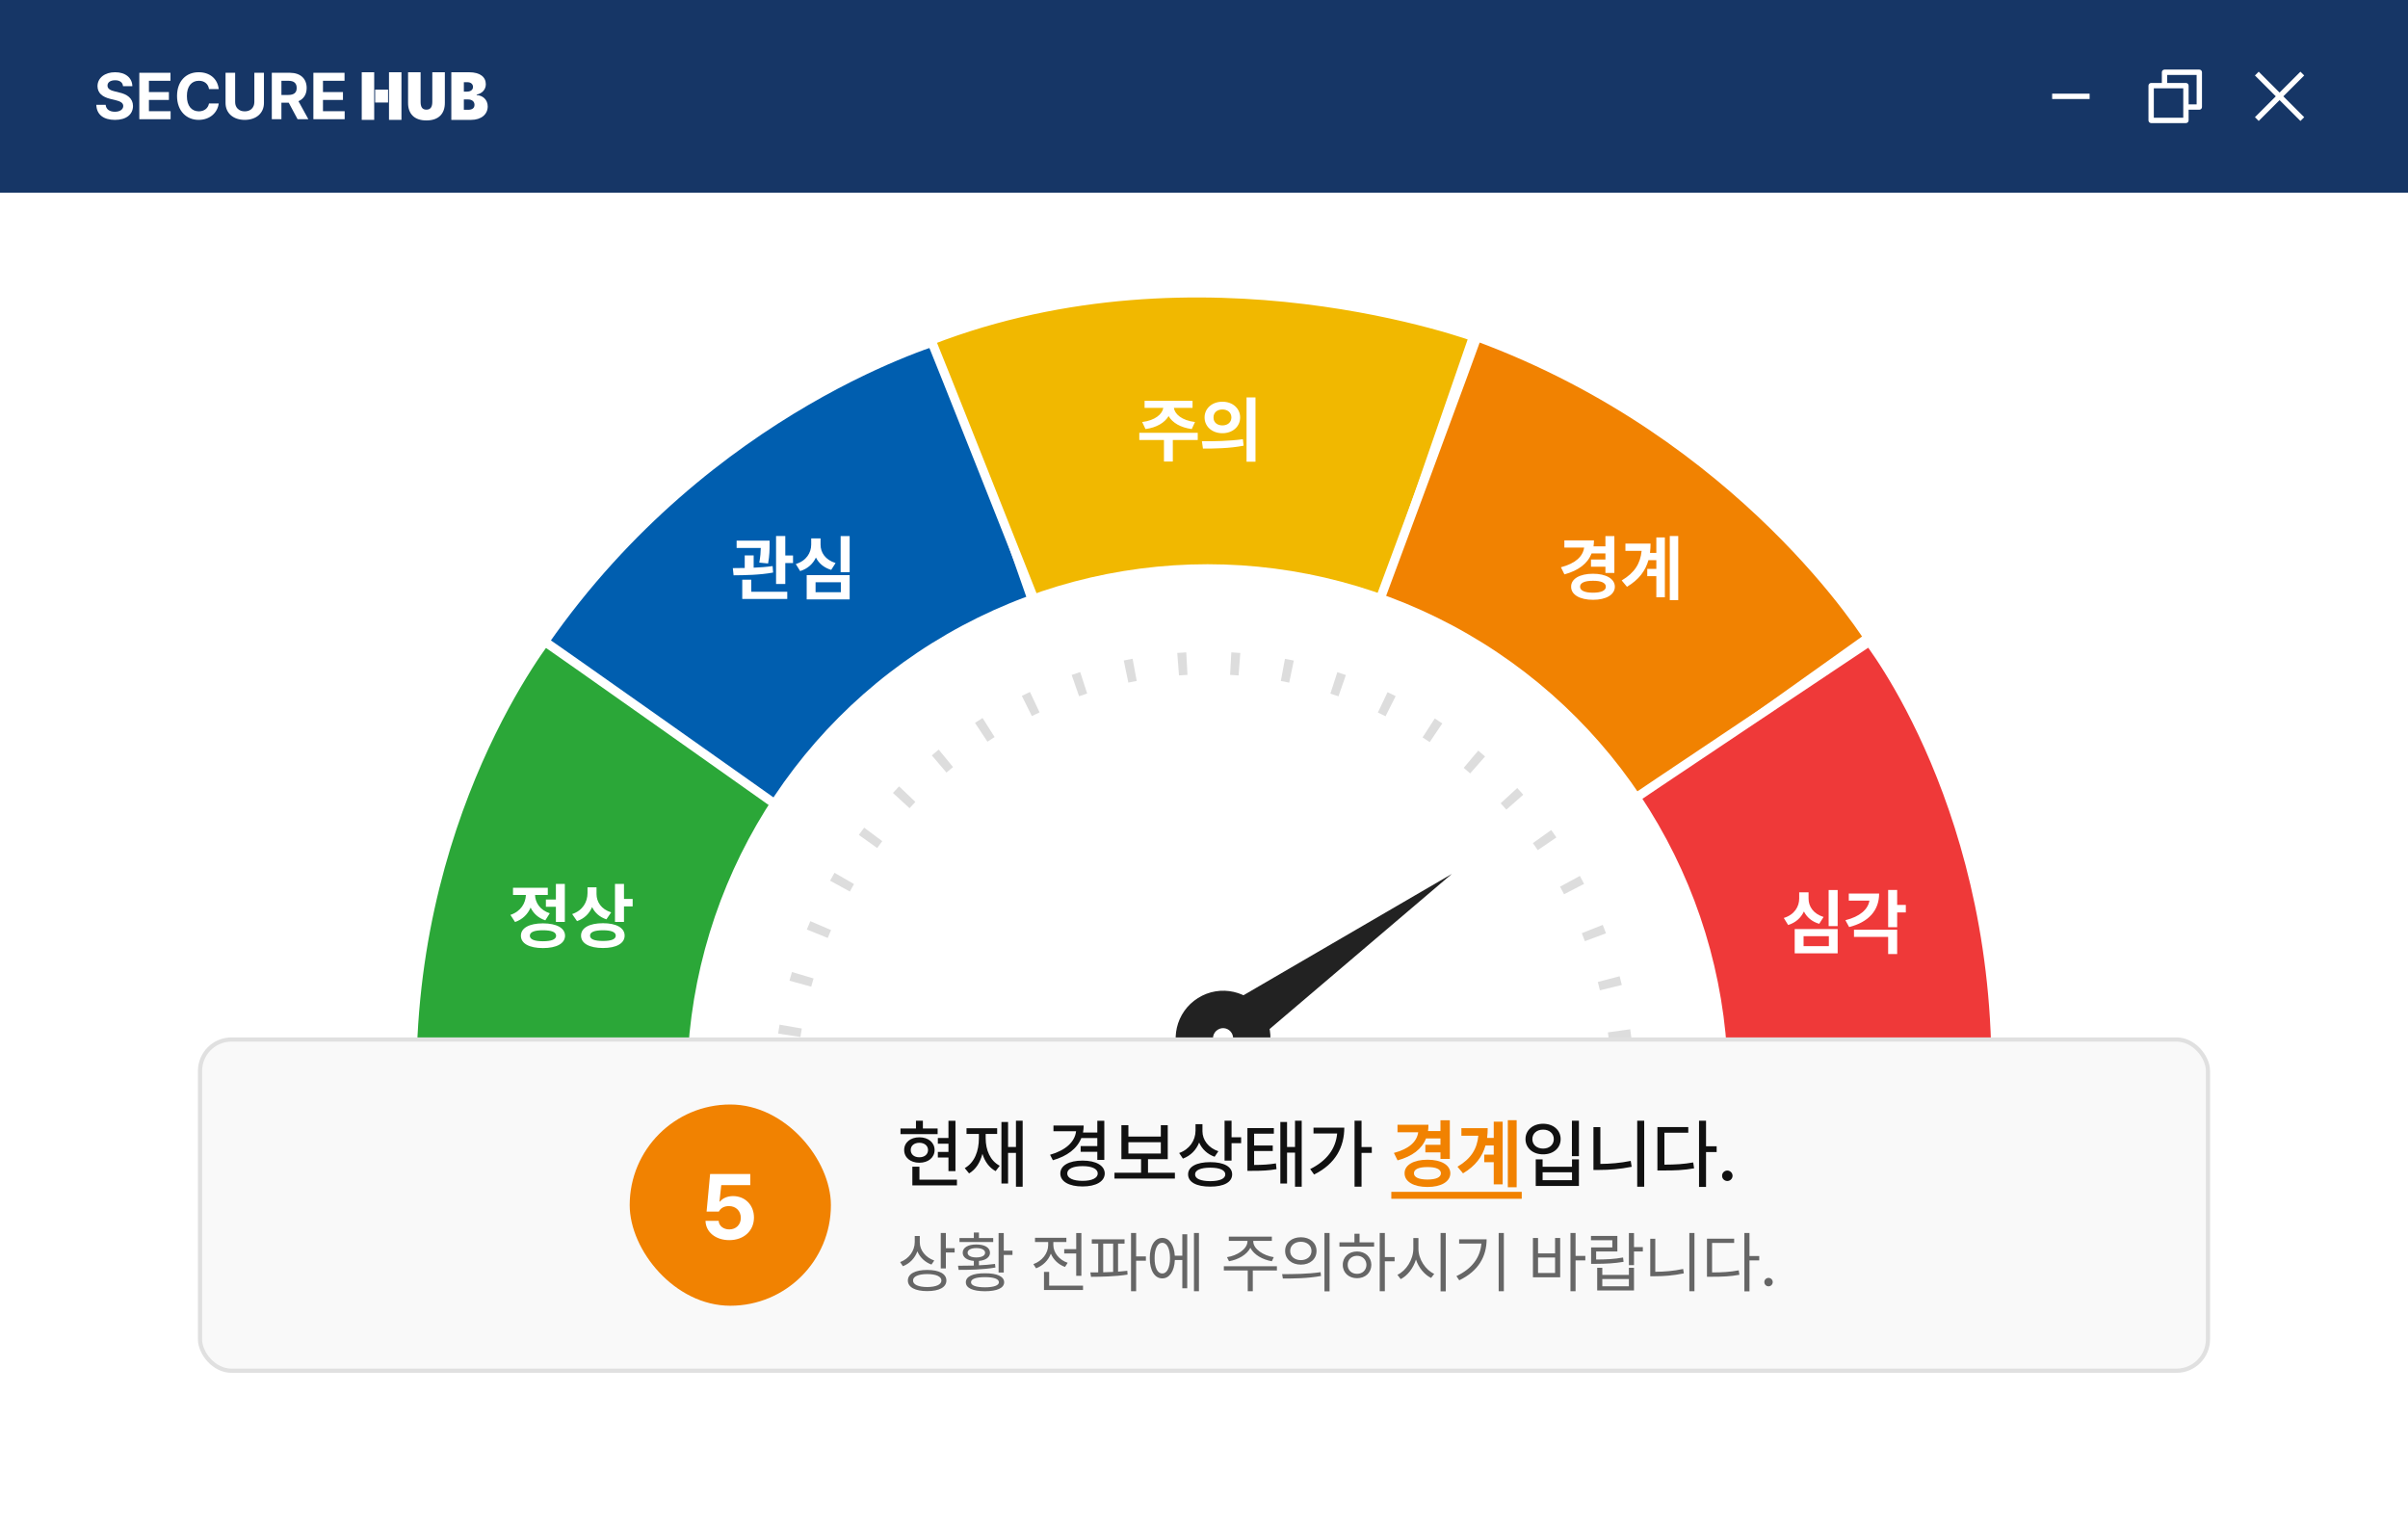 <svg width="600" height="380" viewBox="0 0 600 380" fill="none" xmlns="http://www.w3.org/2000/svg">
<rect x="0" y="0" width="600" height="380" fill="#333333" stroke="none"/>
<g clip-path="url(#clip0_525_4303)">
<rect width="600" height="380" fill="white"/>
<rect width="600" height="48" fill="#163666"/>
<g clip-path="url(#clip1_525_4303)">
<path d="M28.684 19.995C27.455 19.995 26.785 20.55 26.785 21.301C26.753 22.167 27.621 22.544 28.619 22.773L29.667 23.036C31.649 23.461 33.122 24.473 33.139 26.402C33.122 28.512 31.469 29.867 28.65 29.867C25.832 29.867 24.066 28.575 24 26.106H26.326C26.424 27.266 27.343 27.838 28.619 27.838C29.894 27.838 30.698 27.266 30.715 26.4C30.698 25.617 29.994 25.24 28.716 24.929L27.47 24.634C25.507 24.145 24.312 23.182 24.295 21.466C24.295 19.389 26.163 17.985 28.684 18C31.257 17.983 32.944 19.406 32.976 21.464H30.65C30.584 20.533 29.847 19.993 28.684 19.993V19.995Z" fill="white"/>
<path d="M34.713 18.133H42.477V20.125H37.105V22.935H42.084V24.896H37.105V27.706H42.511V29.699H34.713V18.133Z" fill="white"/>
<path d="M49.553 20.126C47.751 20.109 46.556 21.498 46.571 23.916C46.554 26.417 47.766 27.724 49.553 27.741C50.863 27.724 51.845 27.006 52.075 25.78H54.498C54.237 27.921 52.45 29.865 49.485 29.865C46.52 29.865 44.113 27.692 44.113 23.916C44.113 20.141 46.44 17.985 49.487 18C52.174 17.983 54.189 19.52 54.501 22.184H52.077C51.896 20.893 50.897 20.109 49.555 20.126H49.553Z" fill="white"/>
<path d="M65.767 18.133V25.65C65.767 28.183 63.851 29.866 60.983 29.866C58.116 29.866 56.199 28.183 56.199 25.65V18.133H58.591V25.453C58.591 26.794 59.542 27.757 60.983 27.74C62.424 27.757 63.358 26.791 63.375 25.453V18.133H65.767Z" fill="white"/>
<path d="M67.731 18.133H72.252C74.905 18.15 76.412 19.619 76.412 21.923C76.412 23.492 75.69 24.636 74.364 25.207L76.836 29.701H74.149L71.938 25.582H70.119V29.701H67.727V18.133H67.731ZM71.827 23.657C73.251 23.657 73.941 23.069 73.924 21.925C73.941 20.748 73.254 20.111 71.827 20.128H70.123V23.657H71.827Z" fill="white"/>
<path d="M78.084 18.133H85.848V20.125H80.476V22.935H85.455V24.896H80.476V27.706H85.882V29.699H78.084V18.133Z" fill="white"/>
<path d="M93.471 22.327V25.541H96.693V22.327H93.471Z" fill="white"/>
<path d="M93.238 18H90.133V29.864H93.238V18Z" fill="white"/>
<path d="M100.031 18H96.926V29.864H100.031V18Z" fill="white"/>
<path d="M110.843 18V25.608C110.86 28.306 109.302 30.017 106.243 30C103.202 30.017 101.661 28.308 101.678 25.608V18H104.802V25.341C104.802 26.498 105.101 27.319 106.243 27.319C107.385 27.319 107.718 26.498 107.718 25.341V18H110.843Z" fill="white"/>
<path d="M112.457 18H116.921C119.642 18.017 121.053 19.19 121.053 20.984C121.053 22.307 120.13 23.296 118.769 23.565V23.698C120.28 23.749 121.524 24.837 121.524 26.515C121.524 28.458 119.945 29.867 117.358 29.867H112.457V18ZM116.352 22.826C117.241 22.826 117.846 22.407 117.863 21.653C117.846 20.899 117.258 20.463 116.418 20.48H115.581V22.826H116.35H116.352ZM116.551 27.351C117.676 27.368 118.23 26.932 118.23 26.11C118.23 25.288 117.608 24.77 116.583 24.77H115.579V27.351H116.549H116.551Z" fill="white"/>
</g>
<path d="M520.667 23.334H511.334V24.667H520.667V23.334Z" fill="white"/>
<path d="M538.667 20.667V18.001C538.667 17.633 538.966 17.334 539.334 17.334H548.001C548.369 17.334 548.667 17.633 548.667 18.001V26.667C548.667 27.035 548.369 27.334 548.001 27.334H545.334V29.996C545.334 30.367 545.035 30.667 544.662 30.667H536.006C535.635 30.667 535.334 30.368 535.334 29.996L535.336 21.339C535.336 20.968 535.635 20.667 536.007 20.667H538.667ZM540.001 20.667H544.662C545.033 20.667 545.334 20.967 545.334 21.339V26.001H547.334V18.667H540.001V20.667ZM536.669 22.001L536.667 29.334H544.001V22.001H536.669Z" fill="white"/>
<path d="M567.057 23.999L561.861 18.804L562.804 17.861L567.999 23.057L573.195 17.861L574.137 18.804L568.942 23.999L574.137 29.195L573.195 30.137L567.999 24.942L562.804 30.137L561.861 29.195L567.057 23.999Z" fill="white"/>
<g clip-path="url(#clip2_525_4303)">
<path d="M192.62 199.058C193.33 199.577 193.901 199.997 194.314 200.304C182.201 221.768 177.297 240.402 175.433 253.746C174.489 260.504 174.326 265.904 174.4 269.624C174.437 271.484 174.533 272.925 174.621 273.905C174.628 273.984 174.635 274.06 174.642 274.133L172.715 274.129C170.685 274.124 167.786 274.117 164.306 274.11C157.347 274.095 148.068 274.078 138.788 274.066C129.509 274.054 120.229 274.048 113.269 274.057C109.789 274.062 106.887 274.07 104.854 274.082C103.994 274.088 103.286 274.094 102.756 274.102C101.666 238.706 110.221 209.738 119.096 189.56C123.58 179.366 128.144 171.419 131.582 166.027C133.301 163.331 134.739 161.274 135.744 159.895C136.108 159.394 136.416 158.983 136.659 158.662L138.34 159.871C139.967 161.043 142.292 162.716 145.082 164.725C150.66 168.742 158.097 174.098 165.526 179.456C172.956 184.813 180.378 190.172 185.93 194.195C188.707 196.206 191.014 197.883 192.62 199.058Z" fill="#2BA738" stroke="white" stroke-width="2.246"/>
<path d="M135.699 159.821C156.25 130.324 181.062 111.462 200.816 99.953C210.797 94.138 219.482 90.203 225.666 87.724C228.757 86.484 231.223 85.608 232.911 85.044C233.55 84.83 234.078 84.661 234.487 84.534L258.179 152.311C235.556 161.233 219.521 173.564 209.103 183.731C203.817 188.89 199.976 193.493 197.452 196.814C196.19 198.474 195.257 199.814 194.638 200.743C194.533 200.899 194.438 201.044 194.351 201.177L192.72 200.022C191.067 198.852 188.706 197.18 185.872 195.175C180.204 191.165 172.646 185.819 165.084 180.478C157.522 175.137 149.956 169.8 144.274 165.808C141.432 163.812 139.061 162.151 137.395 160.994C136.704 160.513 136.132 160.118 135.699 159.821Z" fill="#005EAF" stroke="white" stroke-width="2.246"/>
<path d="M344.256 149.79C343.99 150.541 343.769 151.161 343.599 151.635C320.714 142.293 299.352 142.336 283.645 144.746C275.668 145.971 269.143 147.806 264.607 149.339C262.338 150.105 260.566 150.796 259.356 151.297C259.066 151.417 258.808 151.527 258.583 151.624L257.842 149.75C257.096 147.863 256.029 145.166 254.749 141.93C252.188 135.458 248.771 126.83 245.349 118.203C241.927 109.576 238.499 100.949 235.915 94.483C234.624 91.249 233.542 88.555 232.777 86.669C232.462 85.891 232.2 85.248 231.999 84.762C265.649 71.745 299.503 71.532 325.069 74.624C337.983 76.186 348.767 78.59 356.318 80.601C360.093 81.607 363.059 82.514 365.078 83.169C365.933 83.447 366.618 83.679 367.123 83.853L366.446 85.816C365.784 87.733 364.838 90.472 363.702 93.758C361.432 100.33 358.403 109.09 355.371 117.845C352.34 126.6 349.305 135.348 347.021 141.896C345.88 145.17 344.926 147.892 344.256 149.79Z" fill="#F1B800" stroke="white" stroke-width="2.246"/>
<path d="M407.272 200.25C406.539 200.765 405.945 201.18 405.509 201.482C390.161 182.221 374.469 169.558 362.547 161.685C356.502 157.693 351.425 154.932 347.852 153.166C346.066 152.283 344.655 151.649 343.687 151.234C343.517 151.161 343.361 151.095 343.219 151.036L343.942 149.089C344.645 147.197 345.648 144.495 346.852 141.252C349.258 134.767 352.466 126.119 355.668 117.468C358.87 108.818 362.067 100.164 364.453 93.669C365.646 90.421 366.636 87.712 367.323 85.811C367.607 85.027 367.84 84.378 368.014 83.885C401.244 96.138 425.684 114.978 441.858 130.827C450.032 138.836 456.092 146.077 460.104 151.311C462.11 153.927 463.604 156.041 464.594 157.498C464.968 158.048 465.27 158.504 465.501 158.858L463.714 160.131C462.025 161.335 459.612 163.055 456.717 165.118C450.926 169.245 443.205 174.744 435.485 180.237C427.764 185.73 420.046 191.216 414.259 195.315C411.366 197.365 408.957 199.067 407.272 200.25Z" fill="#F18201" stroke="white" stroke-width="2.246"/>
<path d="M422.779 272.924C422.784 272.891 422.788 272.858 422.793 272.824C422.921 271.888 423.074 270.513 423.179 268.731C423.388 265.168 423.403 259.981 422.636 253.434C421.124 240.514 416.569 222.315 404.478 200.873C404.918 200.57 405.525 200.157 406.279 199.646C407.986 198.489 410.438 196.839 413.387 194.858C419.285 190.898 427.169 185.622 435.06 180.347C442.952 175.072 450.849 169.799 456.774 165.845C459.737 163.868 462.206 162.22 463.935 161.067L465.775 159.839C465.999 160.139 466.279 160.521 466.609 160.983C467.545 162.296 468.885 164.258 470.488 166.84C473.693 172.005 477.946 179.65 482.121 189.542C490.382 209.121 498.33 237.499 497.229 272.893C496.676 272.886 495.93 272.879 495.018 272.874C492.913 272.861 489.909 272.853 486.306 272.848C479.099 272.84 469.491 272.845 459.884 272.857C450.276 272.869 440.669 272.886 433.464 272.901C429.861 272.908 426.859 272.915 424.757 272.92L422.779 272.924Z" fill="#EF3939" stroke="white" stroke-width="2.246"/>
<circle cx="300.875" cy="270.272" r="129.707" fill="white"/>
<mask id="mask0_525_4303" style="mask-type:luminance" maskUnits="userSpaceOnUse" x="180" y="157" width="240" height="117">
<path d="M419.67 157.41H180.152V273.976H419.67V157.41Z" fill="white"/>
</mask>
<g mask="url(#mask0_525_4303)">
<path d="M351.213 370.809C351.197 370.818 351.184 370.826 351.168 370.835C351.162 370.839 351.15 370.845 351.144 370.849C351.14 370.851 351.135 370.854 351.131 370.856C351.125 370.86 351.113 370.867 351.106 370.871C351.103 370.872 351.1 370.874 351.097 370.876C351.083 370.884 351.076 370.888 351.062 370.896C351.046 370.905 351.034 370.912 351.018 370.921C351.012 370.925 350.999 370.932 350.992 370.936C350.989 370.938 350.985 370.94 350.981 370.943C350.975 370.946 350.962 370.953 350.956 370.957C350.943 370.964 350.933 370.97 350.92 370.978C350.904 370.987 350.891 370.994 350.876 371.003C350.862 371.011 350.855 371.015 350.841 371.023C350.831 371.029 350.817 371.037 350.807 371.042C350.796 371.049 350.782 371.057 350.771 371.063C350.742 371.08 350.72 371.092 350.691 371.109C350.68 371.115 350.667 371.122 350.656 371.128C350.645 371.135 350.633 371.141 350.622 371.148C350.611 371.154 350.596 371.162 350.585 371.169C350.58 371.171 350.576 371.174 350.572 371.176C350.559 371.184 350.552 371.187 350.54 371.195C350.529 371.201 350.516 371.208 350.505 371.214C350.494 371.221 350.482 371.228 350.47 371.234C350.459 371.24 350.448 371.247 350.436 371.253C350.431 371.256 350.425 371.259 350.42 371.262C350.411 371.268 350.409 371.269 350.399 371.274C350.389 371.28 350.38 371.285 350.37 371.291C350.367 371.293 350.358 371.298 350.355 371.299C350.348 371.303 350.342 371.307 350.335 371.311C350.329 371.314 350.329 371.314 350.322 371.318C350.312 371.324 350.3 371.33 350.29 371.336C350.282 371.341 350.274 371.345 350.267 371.349L350.262 371.352C350.244 371.362 350.226 371.372 350.208 371.382L350.205 371.384C350.193 371.391 350.183 371.396 350.172 371.403C350.163 371.407 350.155 371.412 350.146 371.417C350.143 371.419 350.143 371.419 350.14 371.42C349.846 371.586 349.551 371.75 349.255 371.913L346.548 366.993C347.167 366.653 347.792 366.3 348.405 365.946L351.213 370.809ZM339.154 376.807C338.463 377.099 337.77 377.382 337.076 377.658L335.004 372.439C335.66 372.178 336.322 371.907 336.973 371.633L339.154 376.807ZM326.436 381.237C325.713 381.438 324.99 381.631 324.266 381.815L322.879 376.374C323.562 376.2 324.253 376.016 324.933 375.827L326.436 381.237ZM313.255 383.996C313.195 384.004 313.131 384.013 313.07 384.022C313.07 384.022 313.069 384.022 313.069 384.022C313.056 384.024 313.046 384.025 313.033 384.027C313.031 384.028 313.028 384.028 313.026 384.028C313.016 384.03 313.007 384.031 312.997 384.032C312.993 384.033 312.989 384.033 312.985 384.034C312.975 384.035 312.968 384.036 312.958 384.038C312.954 384.038 312.95 384.039 312.946 384.039C312.936 384.041 312.933 384.041 312.923 384.043C312.895 384.046 312.866 384.05 312.838 384.054C312.826 384.056 312.815 384.058 312.803 384.059C312.212 384.141 311.619 384.217 311.028 384.288L310.357 378.714C311.057 378.629 311.765 378.536 312.463 378.437L313.255 383.996ZM299.828 385.023C299.079 385.031 298.33 385.031 297.582 385.024L297.641 379.409C298.345 379.416 299.06 379.416 299.765 379.408L299.828 385.023ZM286.38 384.297C286.377 384.297 286.371 384.296 286.368 384.296C286.364 384.295 286.36 384.295 286.357 384.295C286.35 384.294 286.34 384.293 286.334 384.292C286.328 384.291 286.322 384.29 286.315 384.29C286.312 384.289 286.305 384.288 286.302 384.288C285.584 384.202 284.868 384.108 284.153 384.007L284.94 378.447C285.638 378.546 286.347 378.638 287.047 378.722L286.38 384.297ZM273.141 381.835C272.791 381.746 272.442 381.655 272.094 381.563C272.091 381.562 272.089 381.562 272.086 381.561C272.078 381.559 272.071 381.557 272.063 381.555C272.057 381.553 272.053 381.552 272.047 381.551C272.041 381.549 272.036 381.548 272.03 381.546C272.024 381.544 272.015 381.542 272.009 381.54C272.004 381.539 271.999 381.538 271.995 381.537C271.988 381.535 271.975 381.531 271.969 381.53C271.966 381.529 271.963 381.528 271.96 381.527C271.947 381.524 271.937 381.521 271.924 381.518C271.924 381.518 271.924 381.518 271.924 381.518C271.607 381.433 271.286 381.346 270.97 381.258L272.47 375.847C273.149 376.036 273.84 376.219 274.523 376.393L273.141 381.835ZM260.33 377.681C260.179 377.621 260.028 377.561 259.877 377.5C259.874 377.498 259.872 377.498 259.869 377.497C259.861 377.493 259.853 377.49 259.845 377.487C259.838 377.484 259.833 377.482 259.826 377.479C259.822 377.477 259.817 377.476 259.813 377.474C259.295 377.265 258.783 377.054 258.269 376.836C258.267 376.836 258.266 376.835 258.264 376.834C258.258 376.832 258.258 376.832 258.252 376.829L260.438 371.657C261.087 371.932 261.749 372.203 262.404 372.463L260.33 377.681ZM248.163 371.91C247.508 371.547 246.859 371.177 246.211 370.798L249.044 365.95C249.653 366.306 250.274 366.66 250.891 367.003L248.163 371.91ZM236.837 364.624C236.574 364.429 236.312 364.234 236.05 364.037C235.714 363.783 235.378 363.528 235.045 363.27L238.476 358.825C239.034 359.256 239.605 359.687 240.173 360.106L236.837 364.624ZM226.537 355.948C226.354 355.773 226.171 355.596 225.989 355.419C225.986 355.417 225.983 355.413 225.98 355.411C225.975 355.406 225.97 355.401 225.965 355.396C225.96 355.391 225.957 355.388 225.952 355.384C225.948 355.379 225.943 355.375 225.939 355.371C225.934 355.366 225.927 355.359 225.922 355.354C225.919 355.351 225.915 355.348 225.912 355.345C225.905 355.338 225.899 355.332 225.891 355.325C225.889 355.322 225.887 355.32 225.885 355.318C225.565 355.006 225.249 354.695 224.932 354.378L228.9 350.405C229.4 350.905 229.911 351.405 230.421 351.893L226.537 355.948ZM217.418 346.039C217.113 345.662 216.816 345.291 216.516 344.91C216.513 344.906 216.51 344.902 216.507 344.898C216.502 344.893 216.497 344.886 216.493 344.881C216.488 344.875 216.484 344.87 216.48 344.865C216.478 344.862 216.474 344.856 216.471 344.854C216.466 344.847 216.461 344.84 216.455 344.833C216.311 344.649 216.166 344.464 216.022 344.279L220.457 340.835C220.891 341.394 221.336 341.955 221.78 342.503L217.418 346.039ZM209.601 335.071C209.536 334.967 209.47 334.86 209.405 334.756C209.405 334.755 209.404 334.755 209.404 334.754C209.389 334.73 209.375 334.707 209.36 334.682C209.358 334.68 209.357 334.677 209.355 334.675C209.351 334.669 209.343 334.656 209.34 334.65C209.336 334.644 209.333 334.639 209.329 334.633C209.325 334.627 209.324 334.625 209.32 334.619C209.316 334.612 209.312 334.605 209.308 334.598C209.306 334.595 209.304 334.592 209.302 334.589C209.009 334.114 208.719 333.636 208.432 333.155L213.254 330.278C213.617 330.886 213.99 331.499 214.365 332.098L209.601 335.071ZM208.252 320.854L203.168 323.236C203.164 323.229 203.163 323.227 203.16 323.22C203.16 323.22 203.16 323.22 203.16 323.22C203.154 323.207 203.148 323.195 203.142 323.182C203.142 323.181 203.141 323.18 203.141 323.179C203.129 323.153 203.118 323.13 203.106 323.104C203.104 323.1 203.102 323.096 203.1 323.092C203.097 323.085 203.093 323.076 203.09 323.069C203.087 323.063 203.084 323.058 203.082 323.052C203.078 323.045 203.077 323.041 203.074 323.035C203.07 323.028 203.067 323.021 203.064 323.015C203.063 323.011 203.06 323.006 203.059 323.003C203.046 322.976 203.033 322.948 203.021 322.921C203.019 322.918 203.02 322.919 203.018 322.916C203.014 322.906 203.009 322.896 203.004 322.886L203.004 322.885C202.743 322.322 202.486 321.758 202.235 321.193L207.367 318.913C207.654 319.56 207.952 320.213 208.252 320.854ZM203.53 308.963L198.196 310.719C198.054 310.286 197.914 309.851 197.777 309.417L197.776 309.415C197.773 309.404 197.769 309.394 197.766 309.384C197.765 309.381 197.765 309.382 197.764 309.378C197.755 309.348 197.745 309.318 197.736 309.288L197.734 309.281C197.731 309.273 197.729 309.266 197.727 309.258C197.725 309.255 197.723 309.246 197.721 309.242C197.719 309.236 197.717 309.229 197.715 309.223C197.713 309.216 197.712 309.211 197.71 309.204C197.708 309.198 197.706 309.192 197.704 309.185C197.702 309.179 197.699 309.17 197.697 309.163C197.695 309.158 197.694 309.153 197.692 309.148C197.688 309.135 197.685 309.126 197.681 309.112C197.679 309.108 197.678 309.104 197.677 309.099C197.675 309.092 197.671 309.081 197.669 309.074C197.667 309.07 197.666 309.065 197.664 309.06C197.662 309.053 197.659 309.043 197.657 309.036C197.655 309.031 197.654 309.026 197.652 309.021C197.65 309.014 197.646 309 197.644 308.993C197.643 308.99 197.642 308.987 197.641 308.984C197.637 308.971 197.633 308.96 197.629 308.946C197.628 308.944 197.627 308.941 197.627 308.938C197.623 308.928 197.62 308.918 197.617 308.908C197.616 308.904 197.615 308.9 197.614 308.896C197.611 308.89 197.608 308.877 197.605 308.87C197.604 308.865 197.603 308.861 197.601 308.856C197.599 308.849 197.596 308.838 197.593 308.831C197.592 308.827 197.591 308.822 197.589 308.817C197.586 308.807 197.585 308.806 197.582 308.795C197.579 308.784 197.575 308.772 197.571 308.76C197.57 308.757 197.568 308.749 197.567 308.745C197.564 308.738 197.562 308.731 197.56 308.723C197.559 308.72 197.556 308.712 197.555 308.709C197.553 308.7 197.55 308.692 197.548 308.684C197.547 308.681 197.546 308.677 197.545 308.674C197.542 308.665 197.539 308.656 197.537 308.647C197.536 308.644 197.536 308.645 197.535 308.642C197.528 308.621 197.522 308.6 197.515 308.579L202.883 306.93C203.091 307.607 203.309 308.291 203.53 308.963ZM200.263 296.59L194.758 297.697C194.756 297.686 194.754 297.675 194.752 297.664C194.751 297.661 194.751 297.661 194.75 297.658C194.749 297.649 194.747 297.64 194.745 297.631C194.744 297.624 194.74 297.608 194.739 297.601C194.739 297.599 194.738 297.597 194.738 297.595C194.597 296.892 194.465 296.195 194.338 295.491L199.863 294.494C199.989 295.191 200.124 295.896 200.263 296.59ZM198.489 283.911L192.892 284.359C192.891 284.355 192.891 284.355 192.891 284.351C192.891 284.347 192.89 284.342 192.89 284.338C192.89 284.331 192.889 284.319 192.888 284.312C192.888 284.307 192.887 284.303 192.887 284.298C192.886 284.291 192.885 284.279 192.885 284.272C192.884 284.267 192.884 284.263 192.884 284.258C192.883 284.244 192.882 284.239 192.881 284.225C192.881 284.223 192.881 284.222 192.881 284.22C192.88 284.206 192.879 284.196 192.878 284.182C192.877 284.177 192.877 284.171 192.876 284.166C192.876 284.159 192.875 284.15 192.875 284.143C192.874 284.137 192.874 284.13 192.873 284.124C192.873 284.117 192.872 284.112 192.872 284.105C192.871 284.099 192.871 284.092 192.87 284.086C192.87 284.079 192.869 284.072 192.869 284.065C192.868 284.059 192.868 284.053 192.867 284.046C192.867 284.043 192.866 284.03 192.866 284.027C192.865 284.016 192.864 284.005 192.863 283.994C192.863 283.987 192.862 283.98 192.861 283.973C192.861 283.966 192.86 283.959 192.86 283.952C192.859 283.945 192.859 283.941 192.859 283.934C192.858 283.927 192.857 283.92 192.857 283.913C192.856 283.906 192.856 283.902 192.856 283.895C192.855 283.889 192.855 283.882 192.854 283.875C192.854 283.868 192.853 283.864 192.853 283.857C192.852 283.85 192.852 283.843 192.851 283.835C192.851 283.832 192.85 283.826 192.85 283.822C192.848 283.793 192.846 283.764 192.844 283.736C192.843 283.732 192.843 283.73 192.843 283.726C192.842 283.717 192.841 283.708 192.841 283.698L192.84 283.69C192.839 283.68 192.839 283.671 192.838 283.661C192.838 283.658 192.838 283.658 192.838 283.654C192.8 283.142 192.765 282.63 192.734 282.118L198.339 281.78C198.382 282.488 198.432 283.205 198.489 283.911ZM198.217 271.103L192.606 270.893C192.625 270.379 192.648 269.865 192.674 269.352C192.674 269.348 192.674 269.354 192.674 269.351C192.674 269.344 192.675 269.337 192.675 269.33C192.675 269.326 192.676 269.315 192.676 269.311C192.676 269.306 192.677 269.3 192.677 269.295C192.677 269.284 192.678 269.277 192.678 269.266C192.678 269.264 192.678 269.262 192.679 269.26C192.689 269.054 192.7 268.856 192.712 268.65L198.318 268.968C198.277 269.676 198.244 270.394 198.217 271.103ZM199.438 258.344L193.889 257.486C193.956 257.056 194.024 256.633 194.095 256.204C194.095 256.202 194.096 256.2 194.096 256.198C194.103 256.157 194.109 256.121 194.116 256.08C194.117 256.075 194.118 256.069 194.118 256.064C194.122 256.043 194.124 256.028 194.128 256.008C194.129 255.999 194.131 255.991 194.132 255.983C194.134 255.969 194.137 255.954 194.139 255.94C194.141 255.929 194.143 255.918 194.145 255.907C194.146 255.9 194.149 255.884 194.15 255.877C194.152 255.865 194.154 255.853 194.156 255.84C194.158 255.83 194.16 255.815 194.162 255.804C194.164 255.793 194.166 255.782 194.168 255.771C194.169 255.764 194.171 255.753 194.172 255.746C194.175 255.73 194.178 255.713 194.181 255.697C194.182 255.69 194.183 255.681 194.184 255.674C194.187 255.657 194.19 255.639 194.193 255.622C194.194 255.615 194.195 255.609 194.197 255.602C194.199 255.588 194.202 255.574 194.204 255.56C194.205 255.553 194.206 255.548 194.207 255.541C194.21 255.523 194.213 255.505 194.216 255.487C194.218 255.481 194.219 255.475 194.22 255.468C194.223 255.45 194.226 255.432 194.229 255.414C194.23 255.407 194.231 255.404 194.232 255.397C194.235 255.381 194.238 255.365 194.24 255.349C194.241 255.345 194.242 255.339 194.243 255.336C194.246 255.317 194.249 255.299 194.252 255.281C194.253 255.277 194.254 255.273 194.254 255.27L199.786 256.235C199.664 256.934 199.547 257.644 199.438 258.344ZM202.128 245.811L196.715 244.317C196.716 244.314 196.717 244.308 196.718 244.304C196.723 244.287 196.728 244.27 196.733 244.252C196.734 244.249 196.735 244.245 196.736 244.242C196.741 244.224 196.746 244.206 196.751 244.188C196.752 244.185 196.752 244.182 196.753 244.179C196.759 244.158 196.764 244.138 196.77 244.117L196.772 244.111C196.828 243.91 196.884 243.71 196.941 243.51C196.942 243.507 196.942 243.505 196.943 243.502C196.949 243.482 196.954 243.462 196.96 243.442C196.961 243.438 196.962 243.436 196.963 243.432C196.968 243.414 196.973 243.396 196.978 243.378C196.979 243.374 196.98 243.37 196.981 243.367C196.986 243.35 196.991 243.332 196.996 243.315C196.998 243.308 197 243.301 197.002 243.295C197.007 243.279 197.011 243.262 197.016 243.246C197.019 243.236 197.021 243.228 197.024 243.218C197.026 243.21 197.029 243.201 197.031 243.192C197.036 243.176 197.042 243.157 197.046 243.14C197.048 243.134 197.05 243.129 197.051 243.123C197.144 242.802 197.238 242.478 197.333 242.158L202.716 243.756C202.514 244.435 202.316 245.127 202.128 245.811ZM206.247 233.674L201.044 231.563C201.057 231.531 201.07 231.499 201.083 231.467L201.084 231.465C201.088 231.456 201.091 231.447 201.095 231.438C201.096 231.435 201.098 231.431 201.099 231.428C201.102 231.42 201.105 231.413 201.108 231.405C201.11 231.402 201.113 231.395 201.114 231.392C201.117 231.385 201.12 231.378 201.122 231.371C201.124 231.368 201.128 231.356 201.13 231.353C201.132 231.347 201.134 231.342 201.137 231.336C201.142 231.323 201.146 231.314 201.151 231.301C201.152 231.298 201.153 231.296 201.154 231.293C201.158 231.283 201.162 231.273 201.166 231.264C201.167 231.261 201.168 231.258 201.169 231.256C201.173 231.246 201.178 231.235 201.182 231.225C201.183 231.223 201.184 231.221 201.184 231.22C201.422 230.64 201.662 230.066 201.909 229.49L207.07 231.702C206.791 232.353 206.514 233.017 206.247 233.674ZM211.749 222.105L206.828 219.4C207.189 218.744 207.556 218.091 207.93 217.442L212.796 220.244C212.443 220.857 212.09 221.484 211.749 222.105ZM218.569 211.272L214.004 208.003C214.225 207.695 214.446 207.39 214.669 207.084C214.672 207.081 214.674 207.078 214.676 207.075C214.68 207.069 214.686 207.061 214.69 207.055C214.694 207.05 214.698 207.045 214.702 207.04C214.704 207.037 214.707 207.032 214.709 207.029C214.915 206.748 215.122 206.469 215.33 206.19L219.829 209.55C219.406 210.117 218.982 210.696 218.569 211.272ZM226.629 201.34L222.491 197.545C222.928 197.068 223.368 196.596 223.814 196.127C223.816 196.125 223.817 196.124 223.819 196.122C223.826 196.114 223.834 196.106 223.841 196.098C223.844 196.096 223.846 196.093 223.849 196.09C223.854 196.085 223.862 196.076 223.867 196.071C223.871 196.068 223.874 196.064 223.877 196.06C223.885 196.053 223.887 196.05 223.895 196.042C223.902 196.034 223.91 196.026 223.917 196.018C223.92 196.016 223.927 196.008 223.929 196.006C223.936 195.999 223.942 195.993 223.948 195.986C223.951 195.983 223.952 195.982 223.954 195.98C223.961 195.972 223.968 195.965 223.975 195.958L223.979 195.954C223.994 195.938 224.01 195.921 224.026 195.905L228.086 199.783C227.598 200.295 227.107 200.818 226.629 201.34ZM235.827 192.463L232.181 188.192C232.447 187.966 232.713 187.741 232.981 187.516C232.984 187.514 232.984 187.514 232.987 187.511C232.993 187.506 232.999 187.501 233.005 187.497C233.01 187.492 233.014 187.488 233.02 187.484C233.024 187.48 233.028 187.477 233.033 187.473C233.041 187.466 233.05 187.459 233.058 187.452C233.059 187.451 233.06 187.45 233.061 187.449C233.342 187.215 233.622 186.983 233.905 186.752L237.462 191.096C236.915 191.544 236.365 192.004 235.827 192.463ZM246.037 184.778L242.942 180.093C243.076 180.004 243.211 179.916 243.346 179.827C243.356 179.821 243.367 179.814 243.376 179.808C243.386 179.801 243.397 179.794 243.407 179.787C243.432 179.771 243.452 179.758 243.476 179.742C243.49 179.733 243.5 179.727 243.514 179.718C243.514 179.717 243.515 179.717 243.515 179.717C243.796 179.533 244.078 179.352 244.361 179.171C244.373 179.163 244.382 179.157 244.395 179.149C244.407 179.142 244.417 179.135 244.428 179.128C244.444 179.118 244.455 179.111 244.471 179.101C244.481 179.094 244.494 179.086 244.504 179.079C244.51 179.076 244.516 179.072 244.522 179.068C244.529 179.064 244.53 179.063 244.536 179.059C244.546 179.053 244.556 179.046 244.566 179.04C244.654 178.984 244.741 178.929 244.828 178.874L247.828 183.62C247.23 183.998 246.627 184.388 246.037 184.778ZM259.028 177.469C258.39 177.77 257.745 178.082 257.112 178.396L254.614 173.368C255.286 173.034 255.96 172.708 256.635 172.389L259.028 177.469ZM270.887 172.775C270.216 172.992 269.538 173.22 268.871 173.451L267.028 168.148C267.658 167.928 268.29 167.716 268.923 167.509L268.925 167.509C268.934 167.505 268.944 167.502 268.954 167.499C268.957 167.498 268.962 167.496 268.965 167.495C268.973 167.493 268.98 167.49 268.988 167.488C269.044 167.47 269.101 167.451 269.157 167.433L270.887 172.775ZM283.236 169.638C282.543 169.767 281.842 169.906 281.151 170.05L280.005 164.553C280.739 164.4 281.474 164.255 282.209 164.118L283.236 169.638ZM295.883 168.127C295.179 168.164 294.466 168.211 293.763 168.264L293.339 162.665C294.087 162.608 294.834 162.56 295.581 162.52L295.883 168.127ZM308.618 168.27C307.915 168.216 307.202 168.169 306.499 168.131L306.805 162.524C306.931 162.531 307.059 162.538 307.185 162.545C307.212 162.547 307.237 162.548 307.263 162.55C307.266 162.55 307.269 162.55 307.272 162.551C307.282 162.551 307.291 162.552 307.301 162.552C307.306 162.553 307.312 162.553 307.318 162.553C307.325 162.554 307.329 162.554 307.335 162.554C307.343 162.555 307.351 162.555 307.358 162.556C307.365 162.556 307.366 162.556 307.372 162.557C307.381 162.557 307.389 162.558 307.397 162.558C307.4 162.558 307.402 162.558 307.406 162.559C307.416 162.559 307.425 162.56 307.435 162.56L307.438 162.56C307.974 162.593 308.511 162.63 309.046 162.671L308.618 168.27ZM321.229 170.064C320.539 169.92 319.837 169.781 319.145 169.651L320.176 164.132C320.313 164.157 320.45 164.183 320.588 164.21C320.591 164.21 320.589 164.21 320.592 164.211C320.602 164.212 320.613 164.214 320.623 164.216C320.626 164.217 320.624 164.217 320.627 164.217C320.637 164.219 320.647 164.221 320.657 164.223C320.66 164.224 320.667 164.225 320.67 164.225C320.678 164.227 320.685 164.228 320.693 164.23C320.719 164.235 320.741 164.239 320.767 164.244C320.769 164.244 320.771 164.245 320.773 164.245C320.786 164.248 320.794 164.249 320.807 164.252C320.807 164.252 320.808 164.252 320.809 164.252C320.822 164.255 320.833 164.257 320.846 164.259C320.846 164.259 320.847 164.259 320.847 164.26C321.134 164.315 321.418 164.371 321.703 164.429C321.705 164.429 321.706 164.43 321.707 164.43C321.72 164.432 321.726 164.434 321.739 164.436C321.742 164.437 321.745 164.437 321.748 164.438C321.757 164.44 321.765 164.442 321.775 164.444C321.779 164.444 321.784 164.445 321.788 164.446C321.795 164.448 321.802 164.449 321.808 164.45C321.814 164.452 321.82 164.453 321.826 164.454C321.83 164.455 321.834 164.456 321.837 164.456C322.018 164.493 322.198 164.53 322.379 164.568L321.229 170.064ZM333.503 173.476C332.837 173.243 332.16 173.015 331.489 172.797L333.225 167.457C333.938 167.689 334.646 167.927 335.354 168.174L333.503 173.476ZM345.237 178.444C344.606 178.127 343.964 177.814 343.327 177.511L345.737 172.439C346.004 172.567 346.266 172.692 346.533 172.822C346.536 172.824 346.54 172.825 346.543 172.827C346.549 172.83 346.56 172.835 346.566 172.838C346.571 172.84 346.576 172.843 346.581 172.845C346.587 172.848 346.592 172.85 346.598 172.853C346.604 172.856 346.61 172.859 346.616 172.862C346.622 172.865 346.624 172.866 346.63 172.869C346.638 172.873 346.645 172.876 346.652 172.88C346.655 172.881 346.655 172.881 346.658 172.883C347.025 173.061 347.39 173.242 347.755 173.425L345.237 178.444ZM356.235 184.881C355.65 184.487 355.053 184.093 354.46 183.711L357.502 178.991C358.131 179.396 358.756 179.809 359.377 180.228L356.235 184.881ZM366.321 192.678C365.791 192.212 365.249 191.745 364.71 191.29L368.331 186.998C368.792 187.387 369.248 187.779 369.704 188.176C369.704 188.176 369.703 188.176 369.704 188.176C369.714 188.185 369.724 188.194 369.734 188.203C369.734 188.203 369.735 188.204 369.735 188.204C369.745 188.213 369.753 188.22 369.764 188.229C369.764 188.229 369.765 188.23 369.766 188.231C369.776 188.24 369.785 188.247 369.795 188.256C369.799 188.26 369.802 188.263 369.806 188.266C369.811 188.27 369.818 188.276 369.823 188.281C369.829 188.286 369.836 188.292 369.842 188.297C369.845 188.3 369.847 188.301 369.849 188.304C369.857 188.31 369.864 188.317 369.872 188.324L369.875 188.326C369.927 188.372 369.979 188.418 370.032 188.464L366.321 192.678ZM375.34 201.7C374.873 201.17 374.394 200.637 373.917 200.117L378.051 196.318C378.248 196.532 378.444 196.747 378.638 196.963C378.641 196.965 378.642 196.966 378.644 196.969C378.65 196.975 378.656 196.982 378.661 196.988C378.666 196.993 378.668 196.995 378.672 197C378.677 197.005 378.681 197.01 378.685 197.014C378.69 197.02 378.699 197.03 378.704 197.035C378.706 197.037 378.708 197.04 378.71 197.042C378.994 197.357 379.273 197.67 379.554 197.989L375.34 201.7ZM383.167 211.79C382.768 211.205 382.359 210.617 381.949 210.041L386.524 206.786C386.662 206.98 386.797 207.17 386.934 207.365C386.934 207.366 386.935 207.366 386.935 207.367C386.943 207.379 386.948 207.385 386.956 207.397C386.958 207.4 386.96 207.402 386.962 207.405C386.966 207.411 386.974 207.423 386.978 207.429C386.981 207.433 386.983 207.436 386.986 207.44C386.992 207.448 386.994 207.452 387 207.461C387.003 207.465 387.006 207.469 387.009 207.473C387.015 207.482 387.021 207.49 387.027 207.499C387.033 207.507 387.038 207.514 387.044 207.522C387.046 207.525 387.049 207.53 387.051 207.533C387.056 207.54 387.061 207.547 387.066 207.555C387.068 207.558 387.07 207.561 387.072 207.563C387.078 207.571 387.083 207.578 387.088 207.585C387.09 207.588 387.092 207.591 387.094 207.594C387.118 207.629 387.143 207.664 387.167 207.699C387.169 207.702 387.169 207.703 387.171 207.705C387.177 207.714 387.183 207.722 387.189 207.731L387.191 207.734C387.224 207.781 387.256 207.827 387.288 207.873C387.29 207.876 387.29 207.876 387.292 207.879C387.298 207.887 387.303 207.896 387.309 207.904C387.311 207.907 387.31 207.905 387.312 207.908C387.318 207.917 387.324 207.925 387.33 207.934L387.331 207.936C387.35 207.963 387.369 207.99 387.387 208.017C387.389 208.02 387.389 208.02 387.391 208.023C387.397 208.03 387.402 208.038 387.407 208.045C387.411 208.051 387.41 208.05 387.414 208.056C387.419 208.062 387.423 208.069 387.428 208.075C387.43 208.078 387.435 208.086 387.437 208.089C387.441 208.095 387.445 208.101 387.449 208.107C387.457 208.118 387.462 208.125 387.47 208.137C387.472 208.14 387.475 208.144 387.477 208.147C387.484 208.156 387.487 208.161 387.493 208.17C387.496 208.174 387.499 208.178 387.501 208.182C387.505 208.188 387.512 208.197 387.516 208.203C387.518 208.207 387.521 208.21 387.523 208.214C387.528 208.22 387.536 208.232 387.54 208.238C387.542 208.241 387.544 208.244 387.546 208.247C387.562 208.27 387.576 208.291 387.592 208.315C387.593 208.315 387.592 208.314 387.592 208.315C387.601 208.326 387.608 208.338 387.616 208.35C387.617 208.35 387.617 208.351 387.617 208.351C387.682 208.445 387.743 208.535 387.808 208.63L383.167 211.79ZM394.702 220.202L389.714 222.781C389.389 222.152 389.053 221.518 388.715 220.896L393.651 218.218C393.866 218.614 394.078 219.01 394.287 219.408C394.288 219.408 394.288 219.409 394.288 219.41C394.427 219.674 394.565 219.937 394.702 220.202ZM400.161 232.513L394.901 234.477C394.653 233.814 394.396 233.145 394.135 232.487L399.355 230.418C399.493 230.766 399.629 231.114 399.763 231.463C399.764 231.466 399.762 231.462 399.764 231.465C399.768 231.475 399.772 231.485 399.775 231.495L399.777 231.499C399.793 231.54 399.808 231.581 399.824 231.621C399.825 231.625 399.826 231.627 399.827 231.631C399.83 231.639 399.833 231.647 399.837 231.655C399.839 231.661 399.839 231.66 399.841 231.667C399.844 231.675 399.847 231.683 399.85 231.691C399.852 231.694 399.854 231.699 399.855 231.703C399.864 231.728 399.874 231.753 399.884 231.778C399.886 231.784 399.888 231.79 399.891 231.797C399.893 231.802 399.895 231.808 399.897 231.814C399.9 231.82 399.903 231.828 399.905 231.835C399.907 231.84 399.909 231.845 399.911 231.85C399.914 231.857 399.919 231.871 399.922 231.878C399.923 231.88 399.924 231.883 399.925 231.886C399.935 231.913 399.944 231.937 399.955 231.964C399.955 231.965 399.955 231.966 399.955 231.967C399.961 231.98 399.965 231.992 399.97 232.005C399.97 232.005 399.97 232.006 399.97 232.005C400.034 232.174 400.098 232.344 400.161 232.513ZM404.107 245.39L398.65 246.711C398.483 246.023 398.308 245.327 398.127 244.643L403.557 243.213C403.559 243.22 403.56 243.224 403.562 243.231C403.563 243.234 403.564 243.237 403.564 243.24C403.568 243.253 403.571 243.264 403.574 243.277C403.574 243.277 403.574 243.278 403.574 243.277C403.578 243.291 403.581 243.304 403.585 243.318C403.586 243.32 403.586 243.323 403.587 243.325C403.59 243.336 403.592 243.346 403.595 243.356C403.596 243.36 403.597 243.365 403.598 243.369C403.6 243.376 403.603 243.386 403.605 243.393C403.606 243.398 403.607 243.404 403.609 243.409C403.611 243.416 403.613 243.425 403.615 243.432C403.616 243.437 403.618 243.443 403.619 243.448C403.622 243.458 403.623 243.462 403.625 243.472C403.628 243.482 403.63 243.492 403.633 243.502C403.634 243.505 403.637 243.517 403.638 243.52C403.64 243.528 403.642 243.535 403.644 243.543C403.645 243.546 403.647 243.554 403.647 243.557C403.65 243.565 403.652 243.573 403.654 243.581C403.655 243.588 403.655 243.587 403.657 243.594C403.659 243.602 403.661 243.61 403.663 243.617C403.664 243.621 403.666 243.627 403.666 243.63C403.674 243.659 403.681 243.688 403.689 243.717C403.69 243.72 403.69 243.721 403.691 243.724C403.693 243.733 403.695 243.741 403.697 243.75C403.698 243.753 403.7 243.758 403.7 243.762C403.703 243.77 403.705 243.779 403.707 243.787C403.708 243.791 403.708 243.793 403.709 243.797C403.712 243.806 403.714 243.815 403.717 243.825L403.717 243.826C403.728 243.87 403.74 243.914 403.751 243.958L403.752 243.963C403.766 244.019 403.781 244.075 403.795 244.131C403.798 244.142 403.801 244.153 403.803 244.164L403.804 244.166C403.907 244.574 404.009 244.982 404.107 245.39ZM406.491 258.646L400.916 259.31C400.832 258.607 400.74 257.894 400.642 257.193L406.204 256.419C406.206 256.433 406.207 256.441 406.209 256.455C406.21 256.461 406.21 256.468 406.211 256.474C406.212 256.477 406.213 256.487 406.214 256.491C406.215 256.5 406.216 256.509 406.217 256.518C406.218 256.522 406.218 256.523 406.219 256.526C406.22 256.537 406.221 256.547 406.223 256.557L406.223 256.559C406.267 256.881 406.31 257.202 406.352 257.524C406.352 257.527 406.353 257.534 406.354 257.537C406.355 257.545 406.356 257.552 406.357 257.56C406.357 257.567 406.358 257.569 406.359 257.576C406.36 257.583 406.36 257.59 406.361 257.597C406.362 257.604 406.364 257.615 406.365 257.622C406.365 257.626 406.366 257.63 406.366 257.634C406.37 257.662 406.373 257.687 406.377 257.715C406.376 257.715 406.377 257.716 406.377 257.715C406.378 257.729 406.38 257.743 406.382 257.757C406.382 257.757 406.382 257.758 406.382 257.758C406.42 258.056 406.456 258.349 406.491 258.646ZM407.295 272.091L401.68 272.096C401.679 271.387 401.671 270.669 401.657 269.96L407.27 269.845C407.275 270.062 407.279 270.279 407.282 270.496C407.282 270.497 407.282 270.497 407.282 270.498C407.282 270.512 407.282 270.522 407.283 270.536C407.283 270.538 407.283 270.539 407.283 270.54C407.283 270.568 407.283 270.592 407.284 270.62C407.284 270.626 407.284 270.632 407.284 270.637C407.284 270.644 407.284 270.65 407.284 270.657C407.284 270.664 407.284 270.672 407.285 270.68C407.285 270.687 407.285 270.686 407.285 270.693C407.285 270.702 407.285 270.712 407.285 270.721C407.285 270.725 407.285 270.721 407.285 270.725C407.29 271.119 407.293 271.514 407.294 271.908C407.294 271.912 407.294 271.915 407.294 271.918C407.294 271.925 407.294 271.931 407.294 271.937C407.294 271.944 407.294 271.955 407.294 271.962C407.294 271.966 407.294 271.969 407.294 271.973C407.295 272.015 407.295 272.049 407.295 272.091ZM406.523 285.538L400.945 284.891C401.027 284.186 401.103 283.471 401.171 282.765L406.76 283.304C406.688 284.049 406.609 284.794 406.523 285.538ZM404.199 298.804L398.734 297.517C398.896 296.827 399.054 296.125 399.204 295.432L404.693 296.613C404.639 296.864 404.584 297.115 404.528 297.366C404.527 297.369 404.528 297.366 404.527 297.37C404.523 297.392 404.518 297.413 404.513 297.435C404.512 297.438 404.513 297.436 404.512 297.439C404.508 297.458 404.503 297.478 404.499 297.497C404.498 297.5 404.497 297.506 404.496 297.509C404.492 297.527 404.488 297.545 404.484 297.564C404.483 297.57 404.481 297.578 404.479 297.585C404.476 297.6 404.472 297.617 404.469 297.632C404.467 297.639 404.464 297.653 404.463 297.659C404.46 297.67 404.458 297.68 404.456 297.69C404.452 297.707 404.449 297.719 404.445 297.736C404.443 297.744 404.441 297.753 404.44 297.762C404.436 297.775 404.435 297.782 404.432 297.796C404.431 297.801 404.429 297.807 404.428 297.813C404.423 297.833 404.418 297.855 404.414 297.875C404.413 297.879 404.412 297.883 404.411 297.886C404.406 297.91 404.4 297.938 404.394 297.962C404.394 297.962 404.394 297.962 404.394 297.962C404.339 298.206 404.282 298.45 404.225 298.694C404.225 298.695 404.224 298.696 404.224 298.698C404.219 298.721 404.213 298.745 404.207 298.768C404.207 298.773 404.206 298.777 404.205 298.781C404.202 298.791 404.201 298.794 404.199 298.804ZM400.358 311.714L395.078 309.803C395.319 309.136 395.557 308.458 395.786 307.786L401.101 309.594C401.049 309.748 400.996 309.902 400.943 310.056C400.942 310.059 400.942 310.06 400.941 310.063C400.934 310.083 400.927 310.103 400.92 310.123C400.919 310.127 400.918 310.128 400.917 310.131C400.911 310.148 400.905 310.166 400.899 310.183C400.897 310.189 400.897 310.19 400.895 310.197C400.889 310.214 400.883 310.231 400.877 310.248C400.875 310.255 400.871 310.264 400.869 310.27C400.864 310.284 400.859 310.298 400.854 310.313C400.851 310.322 400.847 310.333 400.844 310.343C400.841 310.352 400.837 310.362 400.834 310.371C400.828 310.388 400.825 310.397 400.819 310.414C400.816 310.423 400.813 310.432 400.81 310.441C400.805 310.454 400.803 310.46 400.799 310.473C400.796 310.479 400.794 310.486 400.792 310.493C400.786 310.509 400.778 310.532 400.772 310.548C400.771 310.553 400.769 310.558 400.767 310.563C400.76 310.583 400.752 310.607 400.745 310.627C400.744 310.63 400.743 310.633 400.742 310.636C400.728 310.675 400.716 310.709 400.702 310.748C400.701 310.751 400.7 310.755 400.699 310.758C400.691 310.781 400.682 310.805 400.674 310.827C400.674 310.829 400.673 310.831 400.673 310.832C400.659 310.872 400.646 310.907 400.632 310.946C400.631 310.949 400.63 310.951 400.629 310.954C400.621 310.977 400.613 311 400.605 311.023C400.604 311.025 400.603 311.028 400.603 311.03C400.589 311.069 400.577 311.103 400.563 311.142C400.561 311.146 400.56 311.149 400.559 311.152C400.552 311.172 400.543 311.197 400.536 311.216C400.535 311.221 400.533 311.225 400.532 311.229C400.525 311.249 400.518 311.267 400.511 311.286C400.509 311.292 400.507 311.298 400.505 311.304C400.501 311.314 400.497 311.326 400.494 311.335C400.491 311.344 400.488 311.352 400.485 311.361C400.48 311.374 400.474 311.389 400.47 311.402C400.466 311.413 400.462 311.423 400.459 311.433C400.455 311.443 400.453 311.449 400.449 311.459C400.444 311.474 400.438 311.49 400.433 311.506C400.43 311.512 400.427 311.521 400.425 311.528C400.419 311.544 400.413 311.56 400.407 311.576C400.406 311.58 400.403 311.589 400.402 311.592C400.396 311.607 400.39 311.623 400.385 311.638C400.382 311.645 400.382 311.646 400.38 311.652C400.373 311.671 400.366 311.689 400.36 311.708C400.358 311.711 400.359 311.71 400.358 311.714ZM395.044 324.09L390.023 321.576C390.34 320.943 390.655 320.297 390.96 319.657L396.029 322.071C395.949 322.24 395.869 322.408 395.788 322.576L395.786 322.578C395.782 322.587 395.778 322.596 395.774 322.604C395.772 322.608 395.771 322.61 395.77 322.613C395.766 322.62 395.763 322.628 395.759 322.635C395.756 322.642 395.755 322.643 395.752 322.649C395.749 322.656 395.746 322.663 395.743 322.669C395.74 322.676 395.736 322.682 395.733 322.688C395.731 322.693 395.729 322.697 395.727 322.702C395.721 322.715 395.716 322.725 395.71 322.737C395.709 322.738 395.709 322.739 395.708 322.74C395.702 322.753 395.698 322.761 395.692 322.774C395.691 322.776 395.69 322.777 395.69 322.779C395.684 322.791 395.68 322.799 395.674 322.811C395.673 322.812 395.673 322.814 395.672 322.815C395.465 323.241 395.256 323.666 395.044 324.09ZM388.316 335.757L383.627 332.669C384.016 332.078 384.405 331.474 384.783 330.875L389.533 333.869C389.134 334.502 388.728 335.132 388.316 335.757ZM380.248 346.542L375.963 342.914C376.42 342.374 376.878 341.822 377.324 341.272L381.682 344.813C381.369 345.198 381.054 345.58 380.736 345.961C380.736 345.962 380.735 345.963 380.734 345.964C380.725 345.975 380.719 345.982 380.71 345.993C380.709 345.994 380.708 345.995 380.707 345.996C380.698 346.007 380.692 346.014 380.683 346.025C380.683 346.026 380.682 346.027 380.681 346.028C380.672 346.039 380.663 346.049 380.654 346.059C380.654 346.06 380.653 346.061 380.653 346.061C380.644 346.072 380.639 346.078 380.63 346.089C380.627 346.092 380.624 346.096 380.621 346.1C380.616 346.105 380.609 346.113 380.605 346.118C380.601 346.123 380.597 346.128 380.593 346.132C380.589 346.138 380.586 346.141 380.582 346.146C380.577 346.152 380.572 346.157 380.568 346.163C380.565 346.166 380.56 346.172 380.558 346.175C380.54 346.196 380.522 346.217 380.504 346.238C380.502 346.241 380.498 346.245 380.496 346.248C380.491 346.254 380.486 346.261 380.48 346.267C380.478 346.27 380.474 346.274 380.472 346.277C380.467 346.283 380.461 346.29 380.456 346.296C380.453 346.299 380.45 346.304 380.447 346.306C380.442 346.312 380.437 346.318 380.432 346.324C380.43 346.327 380.424 346.334 380.422 346.337C380.405 346.356 380.388 346.376 380.371 346.396C380.369 346.399 380.362 346.408 380.36 346.41C380.356 346.415 380.351 346.42 380.347 346.425C380.343 346.43 380.338 346.436 380.333 346.442C380.33 346.446 380.326 346.45 380.323 346.454C380.318 346.459 380.311 346.468 380.306 346.473C380.304 346.476 380.301 346.48 380.298 346.483C380.28 346.505 380.267 346.52 380.248 346.542ZM370.939 356.274L367.125 352.153C367.644 351.672 368.166 351.18 368.675 350.689L372.572 354.732C372.382 354.915 372.195 355.093 372.005 355.275C372.003 355.276 372.001 355.278 372 355.279C371.992 355.286 371.985 355.293 371.977 355.301C371.974 355.303 371.971 355.306 371.968 355.309C371.961 355.316 371.956 355.321 371.948 355.328C371.945 355.331 371.942 355.334 371.939 355.337C371.933 355.342 371.931 355.344 371.926 355.349C371.914 355.361 371.902 355.372 371.89 355.383L371.886 355.387C371.879 355.394 371.871 355.401 371.864 355.408L371.86 355.412C371.555 355.701 371.248 355.988 370.939 356.274ZM360.512 364.798L357.231 360.242C357.805 359.829 358.383 359.404 358.948 358.979L362.321 363.468C361.724 363.917 361.121 364.36 360.512 364.798Z" fill="#DDDDDD"/>
</g>
<g clip-path="url(#clip3_525_4303)">
<path d="M361.767 217.712L303.75 251.488L300.04 261.523L309.442 262.236L361.767 217.712Z" fill="#222222"/>
<path d="M314.76 252.325C311.308 246.798 303.999 245.165 298.492 248.644C292.949 252.124 291.28 259.441 294.732 264.931C298.185 270.457 305.494 272.09 311.001 268.611C316.544 265.131 318.213 257.814 314.76 252.325Z" fill="#222222"/>
<path d="M306.067 260.768C304.885 261.515 303.362 261.156 302.621 259.978C301.88 258.801 302.246 257.275 303.428 256.529C304.609 255.782 306.132 256.141 306.874 257.319C307.615 258.496 307.248 260.022 306.067 260.768Z" fill="white"/>
</g>
<path d="M191.757 134.689V135.69C191.757 136.795 191.757 138.392 191.388 140.375L189.195 140.164C189.476 138.629 189.546 137.471 189.563 136.514H183.545V134.689H191.757ZM187.791 138.374V141.427C189.379 141.366 191.011 141.243 192.511 141.024L192.634 142.638C189.318 143.252 185.563 143.305 182.79 143.323L182.597 141.533C183.492 141.533 184.501 141.533 185.563 141.498V138.374H187.791ZM195.67 133.531V138.392H197.6V140.269H195.67V145.481H193.371V133.531H195.67ZM196.161 147.429V149.218H184.948V144.41H187.194V147.429H196.161ZM211.708 133.549V142.55H209.462V133.549H211.708ZM211.708 143.287V149.324H201.004V143.287H211.708ZM203.215 145.06V147.534H209.514V145.06H203.215ZM204.461 135.672C204.443 137.62 205.619 139.462 208.198 140.269L207.11 141.971C205.285 141.436 204.022 140.331 203.303 138.901C202.574 140.454 201.276 141.682 199.372 142.27L198.284 140.515C200.951 139.708 202.127 137.672 202.127 135.672V134.128H204.461V135.672Z" fill="white"/>
<path d="M298.442 107.822V109.612H292.23V114.982H290.02V109.612H283.878V107.822H298.442ZM297.144 99.856V101.611H292.494C292.713 103.172 294.476 104.743 297.758 105.138L296.951 106.892C294.143 106.515 292.134 105.313 291.178 103.664C290.195 105.313 288.203 106.515 285.422 106.892L284.597 105.138C287.826 104.743 289.607 103.172 289.862 101.611H285.194V99.856H297.144ZM304.583 100.084C307.11 100.067 309.005 101.716 309.005 103.997C309.005 106.296 307.11 107.928 304.583 107.928C302.057 107.928 300.144 106.296 300.144 103.997C300.144 101.716 302.057 100.067 304.583 100.084ZM304.583 102.014C303.32 102.014 302.355 102.751 302.373 103.997C302.355 105.26 303.32 105.98 304.583 105.98C305.847 105.98 306.812 105.26 306.829 103.997C306.812 102.751 305.864 102.014 304.583 102.014ZM312.831 99.014V115.017H310.602V99.014H312.831ZM299.477 109.928C302.32 109.946 306.268 109.893 309.69 109.419L309.865 111.033C306.321 111.718 302.53 111.753 299.741 111.753L299.477 109.928Z" fill="white"/>
<path d="M402.251 133.549V142.744H400.022V141.182H396.425V139.392H400.022V137.865H396.583C395.592 140.392 393.328 142.129 389.81 143.094L388.933 141.322C392.609 140.357 394.407 138.602 394.723 136.409H389.792V134.619H397.162C397.162 135.137 397.127 135.637 397.057 136.111H400.022V133.549H402.251ZM396.934 142.937C400.18 142.937 402.356 144.182 402.373 146.165C402.356 148.166 400.18 149.429 396.934 149.429C393.653 149.429 391.459 148.166 391.477 146.165C391.459 144.182 393.653 142.937 396.934 142.937ZM396.934 144.691C394.916 144.674 393.705 145.183 393.705 146.165C393.705 147.148 394.916 147.657 396.934 147.657C398.917 147.657 400.127 147.148 400.127 146.165C400.127 145.183 398.917 144.674 396.934 144.691ZM418.166 133.531V149.499H416.06V133.531H418.166ZM414.832 133.882V148.797H412.709V143.533H410.445V141.726H412.709V139.55H410.743C409.998 142.182 408.383 144.41 405.392 146.183L404.076 144.603C407.313 142.691 408.734 140.366 409.041 137.234H405.006V135.426H411.27C411.27 136.225 411.217 136.997 411.129 137.743H412.709V133.882H414.832Z" fill="white"/>
<path d="M457.888 221.725V230.726H455.642V221.725H457.888ZM457.888 231.463V237.499H447.184V231.463H457.888ZM449.395 233.235V235.71H455.694V233.235H449.395ZM450.641 223.848C450.623 225.796 451.799 227.638 454.378 228.445L453.29 230.147C451.465 229.612 450.202 228.507 449.483 227.077C448.754 228.629 447.456 229.858 445.552 230.446L444.464 228.691C447.131 227.884 448.307 225.848 448.307 223.848V222.304H450.641V223.848ZM472.715 221.707V225.445H474.873V227.305H472.715V230.989H470.469V221.707H472.715ZM468.223 222.602C468.223 226.866 465.538 229.744 460.748 230.954L459.818 229.252C463.459 228.34 465.459 226.533 465.801 224.374H460.66V222.602H468.223ZM472.715 231.621V237.675H470.469V233.411H461.958V231.621H472.715Z" fill="white"/>
<path d="M140.741 220.207V229.682H138.512V225.91H136.021V224.103H138.512V220.207H140.741ZM135.284 230.033C138.688 230.051 140.776 231.174 140.794 233.122C140.776 235.052 138.688 236.192 135.284 236.192C131.88 236.192 129.792 235.052 129.792 233.122C129.792 231.174 131.88 230.051 135.284 230.033ZM135.284 231.753C133.161 231.753 132.02 232.192 132.02 233.122C132.02 234.034 133.161 234.49 135.284 234.49C137.407 234.49 138.565 234.034 138.565 233.122C138.565 232.192 137.407 231.753 135.284 231.753ZM136.495 221.172V222.962H133.319C133.371 224.822 134.494 226.7 136.986 227.524L135.88 229.279C134.117 228.709 132.906 227.551 132.213 226.103C131.502 227.735 130.23 229.051 128.335 229.7L127.177 227.928C129.8 227.05 130.976 224.962 131.037 222.962H127.826V221.172H136.495ZM148.637 222.716C148.637 224.647 149.76 226.506 152.287 227.296L151.094 229.033C149.4 228.472 148.216 227.384 147.532 225.98C146.838 227.594 145.601 228.858 143.777 229.472L142.566 227.717C145.233 226.822 146.373 224.699 146.391 222.506V221.049H148.637V222.716ZM155.48 220.207V223.945H157.639V225.805H155.48V229.682H153.234V220.207H155.48ZM150.251 229.998C153.55 229.998 155.638 231.139 155.638 233.087C155.638 235.052 153.55 236.175 150.251 236.175C146.882 236.175 144.777 235.052 144.777 233.087C144.777 231.139 146.882 229.998 150.251 229.998ZM150.251 231.753C148.146 231.753 147.005 232.209 147.023 233.087C147.005 233.999 148.146 234.42 150.251 234.42C152.322 234.42 153.427 233.999 153.427 233.087C153.427 232.209 152.322 231.753 150.251 231.753Z" fill="white"/>
</g>
<rect x="49.839" y="258.97" width="500.32" height="82.516" rx="7.834" fill="#F9F9F9"/>
<rect x="49.839" y="258.97" width="500.32" height="82.516" rx="7.834" stroke="#E0E0E0" stroke-width="1.045"/>
<rect x="156.9" y="275.16" width="50.136" height="50.136" rx="25.068" fill="#F18201"/>
<path d="M181.717 308.953C178.329 308.953 175.86 306.956 175.793 304.151H179.069C179.136 305.43 180.303 306.282 181.717 306.282C183.4 306.282 184.589 305.093 184.589 303.41C184.589 301.682 183.378 300.493 181.672 300.47C180.46 300.47 179.608 300.919 179.114 301.839H176.062L176.937 292.481H186.946V295.242H179.72L179.271 299.348H179.406C180.012 298.54 181.223 297.979 182.66 297.979C185.644 297.979 187.866 300.201 187.866 303.32C187.866 306.597 185.375 308.953 181.717 308.953Z" fill="white"/>
<path d="M238.071 279.222V291.762H236.327V288.365H233.683V286.97H236.327V284.932H233.683V283.5H236.327V279.222H238.071ZM233.628 281.131V282.545H224.374V281.131H228.23V279.203H229.956V281.131H233.628ZM229.075 283.334C231.296 283.334 232.857 284.62 232.875 286.492C232.857 288.384 231.296 289.669 229.075 289.669C226.853 289.669 225.292 288.384 225.292 286.492C225.292 284.62 226.853 283.334 229.075 283.334ZM229.075 284.693C227.789 284.712 226.926 285.409 226.926 286.492C226.926 287.612 227.789 288.31 229.075 288.31C230.341 288.31 231.223 287.612 231.241 286.492C231.223 285.409 230.341 284.712 229.075 284.693ZM238.438 293.892V295.306H227.33V290.66H229.093V293.892H238.438ZM254.816 279.203V295.654H253.145V287.209H251.181V294.847H249.528V279.515H251.181V285.74H253.145V279.203H254.816ZM245.599 283.555C245.599 286.511 246.719 289.191 249.106 290.422L248.078 291.762C246.462 290.89 245.379 289.357 244.791 287.447C244.231 289.614 243.139 291.34 241.468 292.331L240.385 291.009C242.79 289.651 243.91 286.823 243.91 283.555V282.49H240.825V281.076H248.463V282.49H245.599V283.555ZM275.159 279.222V288.953H273.415V286.952H269.266V285.519H273.415V283.518H269.431C268.375 286.162 265.906 288.026 262.344 289.045L261.646 287.686C265.539 286.566 267.815 284.482 268.127 281.829H262.491V280.397H270.019C270.019 281.003 269.954 281.59 269.853 282.141H273.415V279.222H275.159ZM269.743 289.136C273.066 289.136 275.251 290.348 275.27 292.349C275.251 294.351 273.066 295.581 269.743 295.581C266.365 295.581 264.198 294.351 264.198 292.349C264.198 290.348 266.365 289.136 269.743 289.136ZM269.743 290.513C267.393 290.513 265.924 291.174 265.924 292.349C265.924 293.506 267.393 294.186 269.743 294.186C272.057 294.186 273.507 293.506 273.525 292.349C273.507 291.174 272.057 290.513 269.743 290.513ZM292.749 292.166V293.616H277.693V292.166H284.321V288.788H279.419V280.323H281.163V283.151H289.242V280.323H290.968V288.788H286.047V292.166H292.749ZM281.163 287.374H289.242V284.565H281.163V287.374ZM299.616 281.829C299.616 283.995 301.121 285.997 303.582 286.805L302.645 288.182C300.846 287.548 299.496 286.263 298.79 284.638C298.064 286.483 296.669 287.925 294.75 288.641L293.814 287.245C296.384 286.327 297.871 284.142 297.89 281.682V280.066H299.616V281.829ZM306.868 279.203V283.334H309.255V284.803H306.868V289.136H305.124V279.203H306.868ZM301.562 289.522C304.94 289.522 307.015 290.642 307.015 292.57C307.015 294.516 304.94 295.636 301.562 295.618C298.147 295.636 296.035 294.516 296.035 292.57C296.035 290.642 298.147 289.522 301.562 289.522ZM301.562 290.899C299.175 290.899 297.761 291.523 297.78 292.57C297.761 293.653 299.175 294.241 301.562 294.259C303.93 294.241 305.307 293.653 305.307 292.57C305.307 291.523 303.93 290.899 301.562 290.899ZM317.407 281.039V282.435H312.486V285.372H317.132V286.75H312.486V290.22C314.708 290.21 316.177 290.119 317.921 289.834L318.068 291.266C316.14 291.615 314.543 291.689 311.917 291.689H310.816V281.039H317.407ZM324.347 279.203V295.654H322.677V287.153H320.694V294.847H319.023V279.515H320.694V285.74H322.677V279.203H324.347ZM339.256 279.203V285.758H341.808V287.209H339.256V295.636H337.512V279.203H339.256ZM334.96 280.929C334.941 285.685 332.848 289.926 327.432 292.607L326.459 291.248C330.581 289.191 332.821 286.217 333.179 282.38H327.285V280.929H334.96ZM393.42 279.203V288.035H391.675V279.203H393.42ZM384.368 288.824V290.679H391.694V288.824H393.42V295.452H382.66V288.824H384.368ZM384.368 294.02H391.694V292.056H384.368V294.02ZM384.496 279.956C387.012 279.956 388.866 281.517 388.866 283.775C388.866 286.033 387.012 287.594 384.496 287.576C381.981 287.594 380.108 286.033 380.108 283.775C380.108 281.517 381.981 279.956 384.496 279.956ZM384.496 281.425C382.936 281.407 381.816 282.38 381.816 283.775C381.816 285.189 382.936 286.144 384.496 286.144C386.039 286.144 387.159 285.189 387.159 283.775C387.159 282.38 386.039 281.407 384.496 281.425ZM409.687 279.203V295.654H407.943V279.203H409.687ZM398.763 280.801V289.963C401.159 289.944 403.683 289.751 406.327 289.21L406.566 290.679C403.647 291.266 401.003 291.468 398.414 291.468H397.037V280.801H398.763ZM425.092 279.203V285.574H427.736V287.007H425.092V295.691H423.347V279.203H425.092ZM420.667 280.782V282.196H414.718V290.146C417.481 290.137 419.556 290.018 421.897 289.595L422.117 291.064C419.547 291.523 417.362 291.615 414.296 291.597H412.974V280.782H420.667ZM430.398 294.222C429.682 294.222 429.076 293.635 429.094 292.919C429.076 292.203 429.682 291.615 430.398 291.615C431.096 291.615 431.701 292.203 431.701 292.919C431.701 293.635 431.096 294.222 430.398 294.222Z" fill="#111111"/>
<path d="M361.252 279.093V288.714H358.92V287.08H355.156V285.207H358.92V283.61H355.322C354.284 286.254 351.916 288.071 348.234 289.081L347.316 287.227C351.163 286.217 353.045 284.381 353.375 282.086H348.216V280.213H355.927C355.927 280.755 355.891 281.278 355.817 281.774H358.92V279.093H361.252ZM355.689 288.916C359.086 288.916 361.362 290.22 361.381 292.294C361.362 294.388 359.086 295.709 355.689 295.709C352.255 295.709 349.96 294.388 349.979 292.294C349.96 290.22 352.255 288.916 355.689 288.916ZM355.689 290.752C353.577 290.734 352.31 291.266 352.31 292.294C352.31 293.323 353.577 293.855 355.689 293.855C357.764 293.855 359.03 293.323 359.03 292.294C359.03 291.266 357.764 290.734 355.689 290.752ZM377.905 279.075V295.783H375.702V279.075H377.905ZM374.417 279.442V295.048H372.195V289.54H369.826V287.649H372.195V285.372H370.139C369.358 288.127 367.669 290.458 364.539 292.313L363.162 290.66C366.549 288.659 368.036 286.226 368.358 282.949H364.135V281.058H370.689C370.689 281.893 370.634 282.701 370.542 283.481H372.195V279.442H374.417Z" fill="#F18201"/>
<path d="M346.674 296.921H379.172V298.647H346.674V296.921Z" fill="#F18201"/>
<path d="M229.185 309.525C229.185 311.499 230.686 313.311 232.792 314.029L232.09 315.041C230.482 314.453 229.217 313.254 228.581 311.744C227.961 313.45 226.671 314.796 224.974 315.449L224.289 314.421C226.459 313.605 227.912 311.663 227.928 309.427V307.925H229.185V309.525ZM235.68 307.174V310.961H237.867V312.038H235.68V316.004H234.407V307.174H235.68ZM231.029 316.379C234.016 316.379 235.811 317.342 235.811 319.007C235.811 320.704 234.016 321.651 231.029 321.651C228.042 321.651 226.214 320.704 226.214 319.007C226.214 317.342 228.042 316.379 231.029 316.379ZM231.029 317.407C228.842 317.407 227.487 318.011 227.504 319.007C227.487 320.035 228.842 320.622 231.029 320.639C233.232 320.622 234.57 320.035 234.57 319.007C234.57 318.011 233.232 317.407 231.029 317.407ZM250.108 307.191V311.565H252.278V312.642H250.108V317.032H248.818V307.191H250.108ZM245.424 317.211C248.443 317.195 250.189 317.995 250.205 319.447C250.189 320.9 248.443 321.667 245.424 321.683C242.388 321.667 240.658 320.9 240.658 319.447C240.658 317.995 242.388 317.195 245.424 317.211ZM245.424 318.174C243.188 318.158 241.931 318.631 241.947 319.447C241.931 320.231 243.188 320.704 245.424 320.704C247.643 320.704 248.9 320.231 248.9 319.447C248.9 318.631 247.643 318.158 245.424 318.174ZM238.716 315.335C239.883 315.335 241.237 315.326 242.649 315.286V314.127C240.952 313.988 239.875 313.229 239.875 312.087C239.875 310.798 241.213 310.03 243.269 310.03C245.342 310.03 246.664 310.798 246.68 312.087C246.664 313.221 245.619 313.98 243.922 314.127V315.22C245.285 315.163 246.656 315.057 247.921 314.878L248.035 315.775C244.918 316.314 241.441 316.363 238.863 316.363L238.716 315.335ZM247.48 308.431V309.427H239.075V308.431H242.649V307.06H243.922V308.431H247.48ZM243.269 310.928C241.931 310.928 241.099 311.385 241.099 312.087C241.099 312.821 241.931 313.262 243.269 313.262C244.608 313.262 245.456 312.821 245.456 312.087C245.456 311.385 244.608 310.928 243.269 310.928ZM269.447 307.191V317.832H268.158V312.266H265.171V311.206H268.158V307.191H269.447ZM269.855 320.296V321.373H260.128V316.869H261.418V320.296H269.855ZM262.462 310.177C262.462 312.054 263.915 313.882 266.036 314.6L265.367 315.628C263.727 315.041 262.462 313.817 261.842 312.315C261.214 313.988 259.875 315.326 258.154 315.971L257.484 314.927C259.622 314.176 261.173 312.266 261.173 310.177V309.427H257.892V308.366H265.71V309.427H262.462V310.177ZM280.203 308.757V309.818H278.587V316.803C279.37 316.746 280.145 316.681 280.888 316.591L280.953 317.538C277.885 318.028 274.409 318.076 271.846 318.093L271.683 316.999C272.295 316.999 272.948 316.999 273.642 316.983V309.818H272.042V308.757H280.203ZM283.091 307.174V313.001H285.523V314.078H283.091V321.683H281.818V307.174H283.091ZM274.882 316.967C275.69 316.95 276.53 316.918 277.363 316.869V309.818H274.882V316.967ZM298.743 307.174V321.683H297.502V307.174H298.743ZM295.821 307.484V320.949H294.597V313.898H292.737C292.598 316.722 291.398 318.484 289.603 318.484C287.71 318.484 286.486 316.526 286.486 313.441C286.486 310.357 287.71 308.398 289.603 308.398C291.366 308.398 292.557 310.104 292.72 312.838H294.597V307.484H295.821ZM289.603 309.606C288.428 309.606 287.677 311.075 287.694 313.441C287.677 315.792 288.428 317.277 289.603 317.26C290.778 317.277 291.529 315.792 291.529 313.441C291.529 311.075 290.778 309.606 289.603 309.606ZM312.272 309.231C312.256 311.173 314.851 312.821 317.381 313.197L316.907 314.209C314.639 313.825 312.435 312.617 311.554 310.863C310.673 312.617 308.461 313.825 306.234 314.209L305.728 313.197C308.241 312.821 310.836 311.173 310.836 309.231V309.133H306.185V308.088H316.907V309.133H312.272V309.231ZM318.164 315.449V316.51H312.158V321.683H310.901V316.51H304.944V315.449H318.164ZM324.137 308.235C326.422 308.235 328.038 309.622 328.038 311.646C328.038 313.67 326.422 315.057 324.137 315.057C321.852 315.057 320.204 313.67 320.22 311.646C320.204 309.622 321.852 308.235 324.137 308.235ZM324.137 309.361C322.587 309.361 321.461 310.292 321.477 311.646C321.461 313.001 322.587 313.931 324.137 313.931C325.671 313.931 326.781 313.001 326.781 311.646C326.781 310.292 325.671 309.361 324.137 309.361ZM331.286 307.174V321.716H330.013V307.174H331.286ZM319.47 317.424C322.146 317.424 325.835 317.407 329.05 316.934L329.148 317.881C325.835 318.501 322.26 318.517 319.649 318.517L319.47 317.424ZM345.06 307.174V313.164H347.492V314.225H345.06V321.683H343.787V307.174H345.06ZM342.384 309.508V310.569H333.75V309.508H337.487V307.354H338.76V309.508H342.384ZM338.14 311.777C340.197 311.777 341.682 313.148 341.698 315.106C341.682 317.065 340.197 318.436 338.14 318.436C336.068 318.436 334.566 317.065 334.582 315.106C334.566 313.148 336.068 311.777 338.14 311.777ZM338.14 312.854C336.786 312.854 335.79 313.8 335.806 315.106C335.79 316.428 336.786 317.358 338.14 317.342C339.478 317.358 340.458 316.428 340.474 315.106C340.458 313.8 339.478 312.854 338.14 312.854ZM353.432 311.075C353.416 313.719 355.228 316.395 357.366 317.358L356.582 318.37C354.934 317.562 353.506 315.857 352.812 313.784C352.135 315.979 350.707 317.807 349.01 318.664L348.194 317.587C350.348 316.591 352.143 313.833 352.159 311.075V308.431H353.432V311.075ZM360.238 307.174V321.716H358.949V307.174H360.238ZM374.714 307.174V321.683H373.425V307.174H374.714ZM370.422 308.757C370.406 312.936 368.464 316.624 363.6 318.958L362.898 317.913C366.823 316.053 368.823 313.27 369.116 309.802H363.568V308.757H370.422ZM392.585 307.174V312.887H395.017V313.996H392.585V321.683H391.312V307.174H392.585ZM383.234 308.415V312.25H387.477V308.415H388.75V318.207H381.961V308.415H383.234ZM383.234 317.13H387.477V313.278H383.234V317.13ZM407.143 307.191V310.683H409.346V311.777H407.143V315.188H405.87V307.191H407.143ZM399.244 315.841V317.619H405.87V315.841H407.143V321.487H397.971V315.841H399.244ZM399.244 320.443H405.87V318.648H399.244V320.443ZM402.998 307.909V311.777H397.71V313.784C400.289 313.768 402.157 313.694 404.418 313.278L404.548 314.355C402.214 314.747 400.272 314.845 397.579 314.861H396.453V310.765H401.741V308.97H396.421V307.909H402.998ZM422.207 307.174V321.683H420.934V307.174H422.207ZM412.447 308.611V316.836C414.659 316.828 416.952 316.648 419.384 316.134L419.563 317.228C416.984 317.766 414.683 317.946 412.366 317.946H411.191V308.611H412.447ZM435.916 307.174V312.919H438.348V313.996H435.916V321.716H434.643V307.174H435.916ZM432.097 308.594V309.655H426.597V316.999C429.225 316.999 431.085 316.877 433.24 316.477L433.403 317.587C431.134 317.995 429.225 318.076 426.467 318.076H425.324V308.594H432.097ZM440.665 320.459C440.094 320.459 439.605 319.986 439.621 319.398C439.605 318.827 440.094 318.354 440.665 318.354C441.237 318.354 441.71 318.827 441.71 319.398C441.71 319.986 441.237 320.459 440.665 320.459Z" fill="#666666"/>
</g>
<defs>
<clipPath id="clip0_525_4303">
<rect width="600" height="380" fill="white"/>
</clipPath>
<clipPath id="clip1_525_4303">
<rect width="97.521" height="12" fill="white" transform="translate(24 18)"/>
</clipPath>
<clipPath id="clip2_525_4303">
<rect width="397.958" height="352" fill="white" transform="translate(101.02 48.5)"/>
</clipPath>
<clipPath id="clip3_525_4303">
<rect width="87.153" height="87.153" fill="white" transform="translate(327.156 182.197) rotate(45)"/>
</clipPath>
</defs>
</svg>
